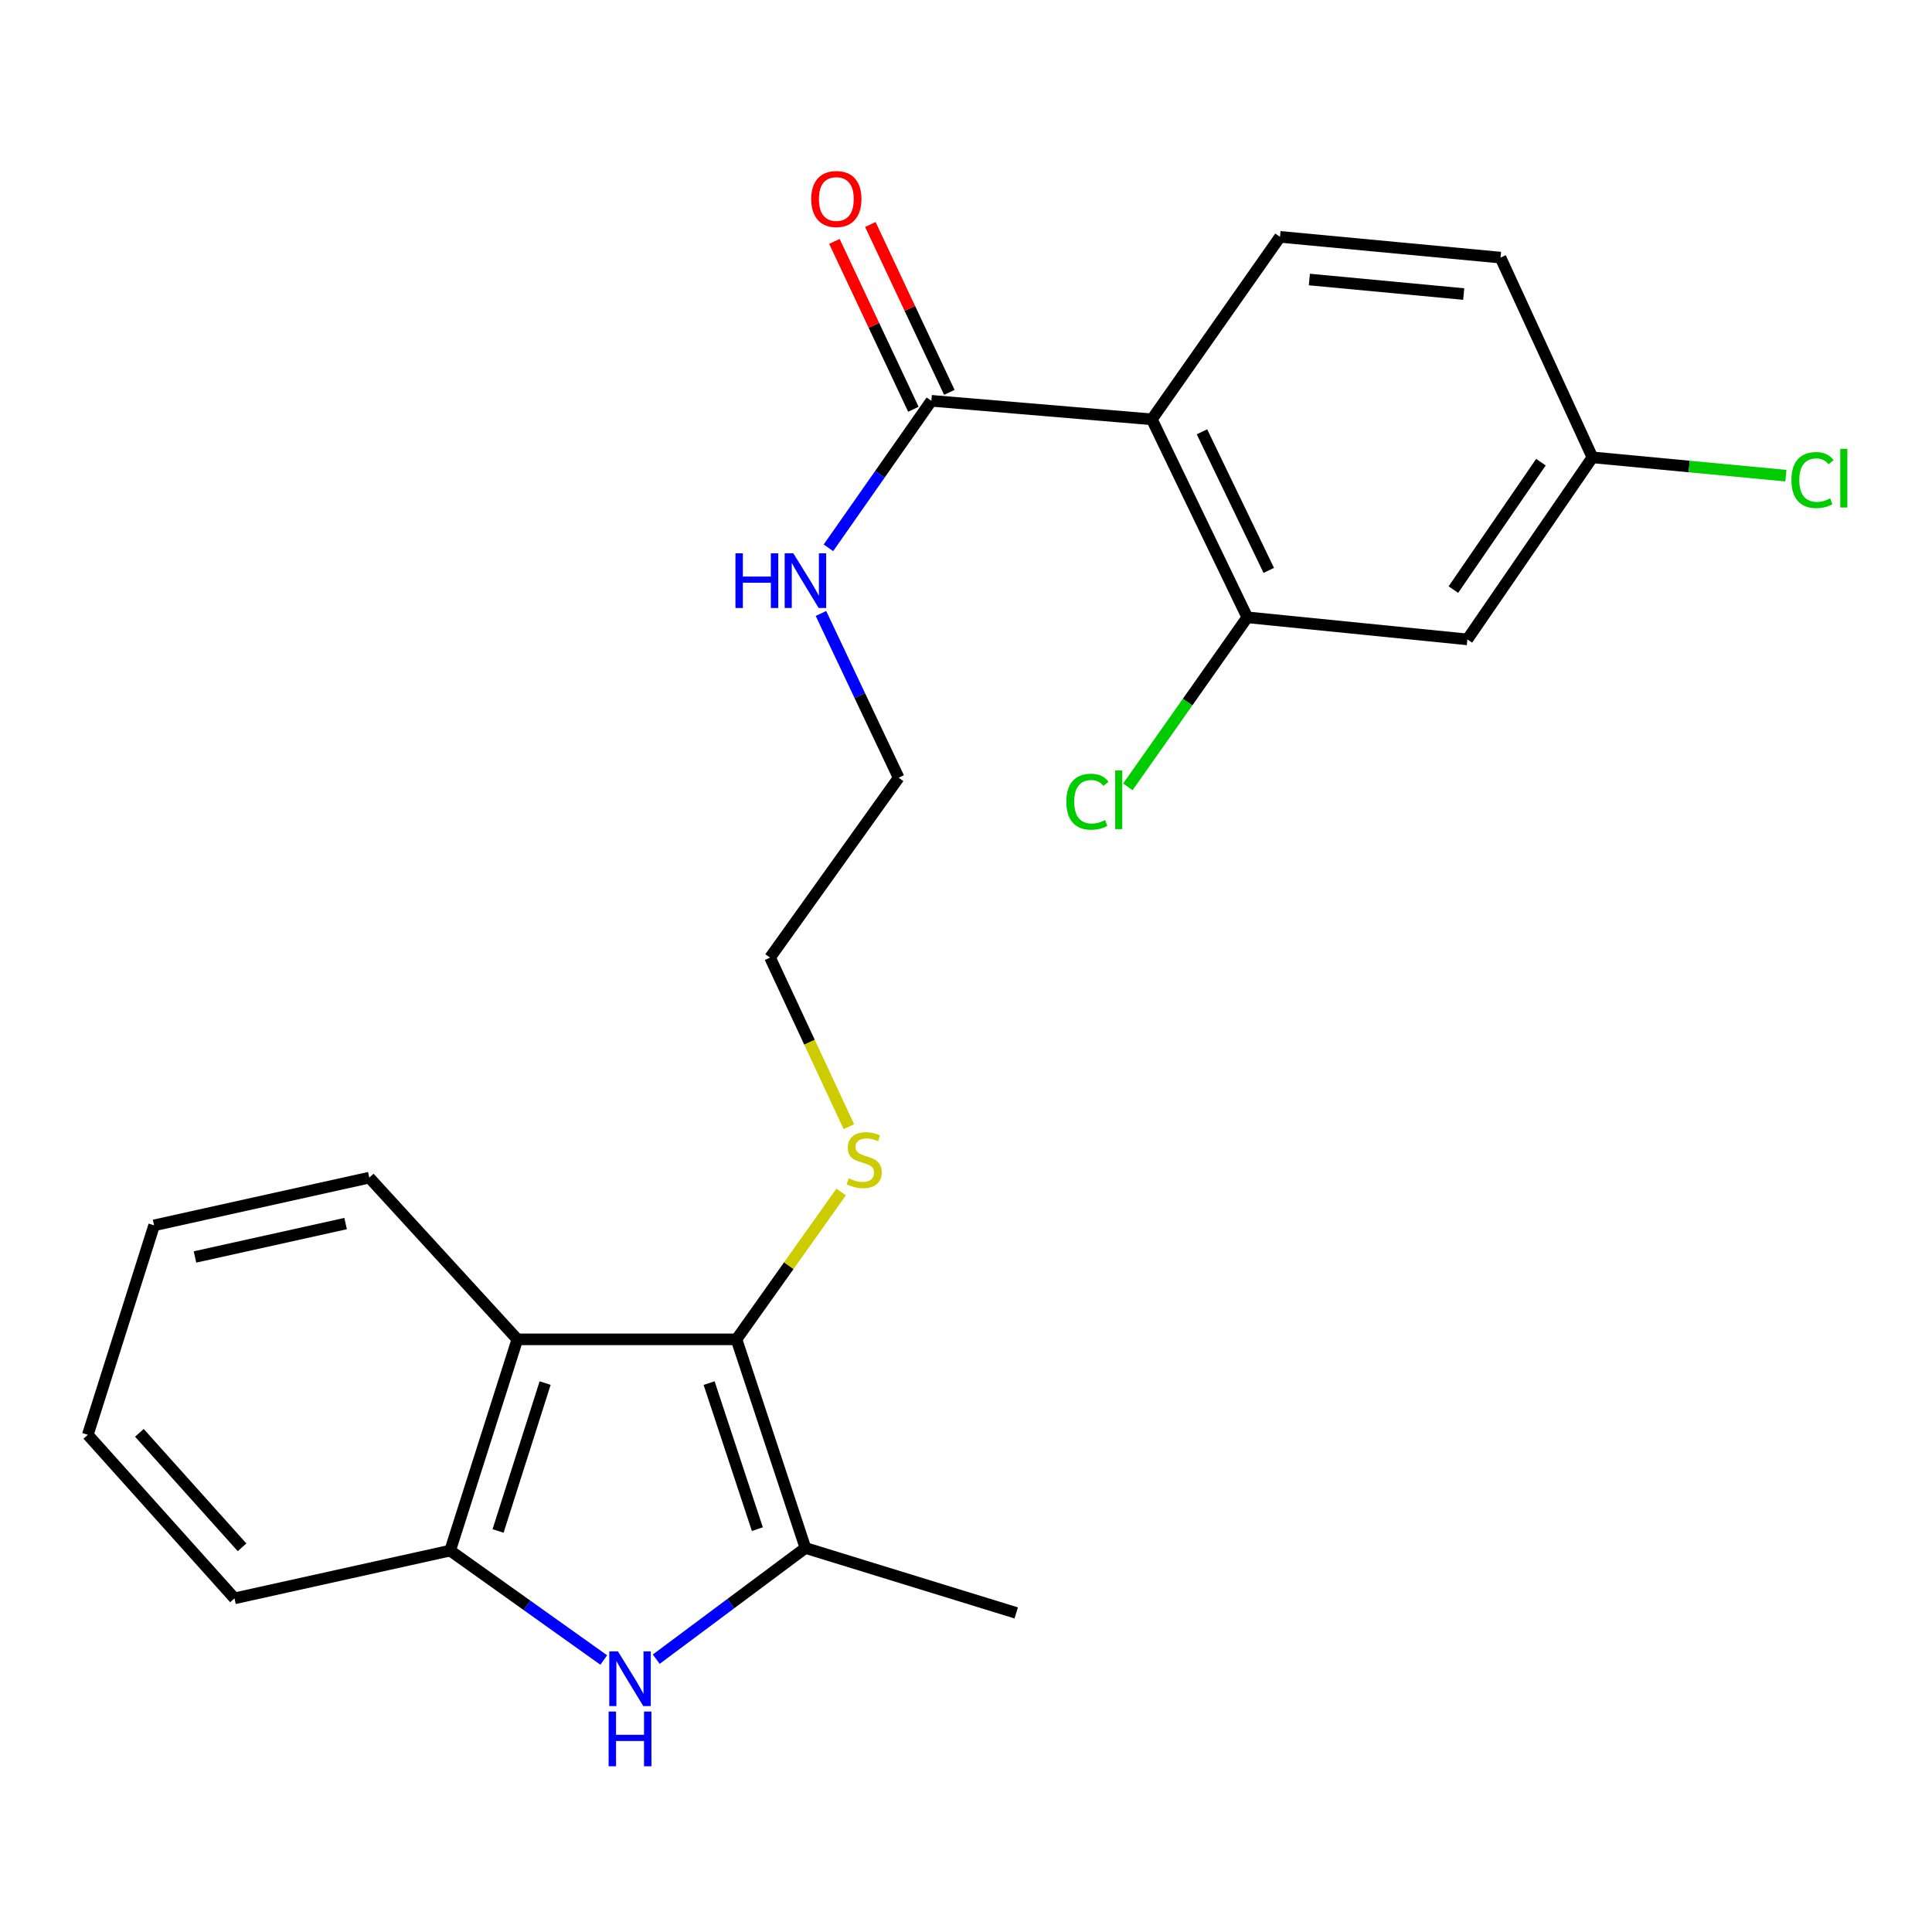 <?xml version='1.0' encoding='iso-8859-1'?>
<svg version='1.1' baseProfile='full'
              xmlns='http://www.w3.org/2000/svg'
                      xmlns:rdkit='http://www.rdkit.org/xml'
                      xmlns:xlink='http://www.w3.org/1999/xlink'
                  xml:space='preserve'
width='1000px' height='1000px' viewBox='0 0 1000 1000'>
<!-- END OF HEADER -->
<rect style='opacity:1.0;fill:#FFFFFF;stroke:none' width='1000' height='1000' x='0' y='0'> </rect>
<path class='bond-1' d='M 381.201,693.243 L 416.884,801.229' style='fill:none;fill-rule:evenodd;stroke:#000000;stroke-width:6px;stroke-linecap:butt;stroke-linejoin:miter;stroke-opacity:1' />
<path class='bond-1' d='M 367.031,715.892 L 392.01,791.482' style='fill:none;fill-rule:evenodd;stroke:#000000;stroke-width:6px;stroke-linecap:butt;stroke-linejoin:miter;stroke-opacity:1' />
<path class='bond-3' d='M 381.201,693.243 L 267.778,693.243' style='fill:none;fill-rule:evenodd;stroke:#000000;stroke-width:6px;stroke-linecap:butt;stroke-linejoin:miter;stroke-opacity:1' />
<path class='bond-10' d='M 381.201,693.243 L 408.284,655.11' style='fill:none;fill-rule:evenodd;stroke:#000000;stroke-width:6px;stroke-linecap:butt;stroke-linejoin:miter;stroke-opacity:1' />
<path class='bond-10' d='M 408.284,655.11 L 435.368,616.977' style='fill:none;fill-rule:evenodd;stroke:#CCCC00;stroke-width:6px;stroke-linecap:butt;stroke-linejoin:miter;stroke-opacity:1' />
<path class='bond-0' d='M 339.671,858.789 L 378.277,830.009' style='fill:none;fill-rule:evenodd;stroke:#0000FF;stroke-width:6px;stroke-linecap:butt;stroke-linejoin:miter;stroke-opacity:1' />
<path class='bond-0' d='M 378.277,830.009 L 416.884,801.229' style='fill:none;fill-rule:evenodd;stroke:#000000;stroke-width:6px;stroke-linecap:butt;stroke-linejoin:miter;stroke-opacity:1' />
<path class='bond-23' d='M 312.502,859.22 L 272.749,830.904' style='fill:none;fill-rule:evenodd;stroke:#0000FF;stroke-width:6px;stroke-linecap:butt;stroke-linejoin:miter;stroke-opacity:1' />
<path class='bond-23' d='M 272.749,830.904 L 232.997,802.588' style='fill:none;fill-rule:evenodd;stroke:#000000;stroke-width:6px;stroke-linecap:butt;stroke-linejoin:miter;stroke-opacity:1' />
<path class='bond-16' d='M 416.884,801.229 L 525.989,834.845' style='fill:none;fill-rule:evenodd;stroke:#000000;stroke-width:6px;stroke-linecap:butt;stroke-linejoin:miter;stroke-opacity:1' />
<path class='bond-2' d='M 596.202,217.048 L 482.071,207.454' style='fill:none;fill-rule:evenodd;stroke:#000000;stroke-width:6px;stroke-linecap:butt;stroke-linejoin:miter;stroke-opacity:1' />
<path class='bond-5' d='M 596.202,217.048 L 645.603,319.529' style='fill:none;fill-rule:evenodd;stroke:#000000;stroke-width:6px;stroke-linecap:butt;stroke-linejoin:miter;stroke-opacity:1' />
<path class='bond-5' d='M 622.133,223.493 L 656.714,295.229' style='fill:none;fill-rule:evenodd;stroke:#000000;stroke-width:6px;stroke-linecap:butt;stroke-linejoin:miter;stroke-opacity:1' />
<path class='bond-7' d='M 596.202,217.048 L 662.531,122.598' style='fill:none;fill-rule:evenodd;stroke:#000000;stroke-width:6px;stroke-linecap:butt;stroke-linejoin:miter;stroke-opacity:1' />
<path class='bond-4' d='M 267.778,693.243 L 232.997,802.588' style='fill:none;fill-rule:evenodd;stroke:#000000;stroke-width:6px;stroke-linecap:butt;stroke-linejoin:miter;stroke-opacity:1' />
<path class='bond-4' d='M 282.153,715.877 L 257.807,792.419' style='fill:none;fill-rule:evenodd;stroke:#000000;stroke-width:6px;stroke-linecap:butt;stroke-linejoin:miter;stroke-opacity:1' />
<path class='bond-17' d='M 267.778,693.243 L 191.146,609.54' style='fill:none;fill-rule:evenodd;stroke:#000000;stroke-width:6px;stroke-linecap:butt;stroke-linejoin:miter;stroke-opacity:1' />
<path class='bond-18' d='M 232.997,802.588 L 121.367,827.306' style='fill:none;fill-rule:evenodd;stroke:#000000;stroke-width:6px;stroke-linecap:butt;stroke-linejoin:miter;stroke-opacity:1' />
<path class='bond-8' d='M 645.603,319.529 L 759.506,330.951' style='fill:none;fill-rule:evenodd;stroke:#000000;stroke-width:6px;stroke-linecap:butt;stroke-linejoin:miter;stroke-opacity:1' />
<path class='bond-13' d='M 645.603,319.529 L 614.689,363.399' style='fill:none;fill-rule:evenodd;stroke:#000000;stroke-width:6px;stroke-linecap:butt;stroke-linejoin:miter;stroke-opacity:1' />
<path class='bond-13' d='M 614.689,363.399 L 583.775,407.269' style='fill:none;fill-rule:evenodd;stroke:#00CC00;stroke-width:6px;stroke-linecap:butt;stroke-linejoin:miter;stroke-opacity:1' />
<path class='bond-6' d='M 482.071,207.454 L 455.43,245.499' style='fill:none;fill-rule:evenodd;stroke:#000000;stroke-width:6px;stroke-linecap:butt;stroke-linejoin:miter;stroke-opacity:1' />
<path class='bond-6' d='M 455.43,245.499 L 428.789,283.544' style='fill:none;fill-rule:evenodd;stroke:#0000FF;stroke-width:6px;stroke-linecap:butt;stroke-linejoin:miter;stroke-opacity:1' />
<path class='bond-9' d='M 491.373,203.077 L 470.933,159.638' style='fill:none;fill-rule:evenodd;stroke:#000000;stroke-width:6px;stroke-linecap:butt;stroke-linejoin:miter;stroke-opacity:1' />
<path class='bond-9' d='M 470.933,159.638 L 450.493,116.2' style='fill:none;fill-rule:evenodd;stroke:#FF0000;stroke-width:6px;stroke-linecap:butt;stroke-linejoin:miter;stroke-opacity:1' />
<path class='bond-9' d='M 472.769,211.831 L 452.329,168.392' style='fill:none;fill-rule:evenodd;stroke:#000000;stroke-width:6px;stroke-linecap:butt;stroke-linejoin:miter;stroke-opacity:1' />
<path class='bond-9' d='M 452.329,168.392 L 431.889,124.953' style='fill:none;fill-rule:evenodd;stroke:#FF0000;stroke-width:6px;stroke-linecap:butt;stroke-linejoin:miter;stroke-opacity:1' />
<path class='bond-14' d='M 662.531,122.598 L 776.663,133.335' style='fill:none;fill-rule:evenodd;stroke:#000000;stroke-width:6px;stroke-linecap:butt;stroke-linejoin:miter;stroke-opacity:1' />
<path class='bond-14' d='M 677.725,144.678 L 757.617,152.194' style='fill:none;fill-rule:evenodd;stroke:#000000;stroke-width:6px;stroke-linecap:butt;stroke-linejoin:miter;stroke-opacity:1' />
<path class='bond-25' d='M 759.506,330.951 L 824.236,236.729' style='fill:none;fill-rule:evenodd;stroke:#000000;stroke-width:6px;stroke-linecap:butt;stroke-linejoin:miter;stroke-opacity:1' />
<path class='bond-25' d='M 752.269,305.176 L 797.58,239.22' style='fill:none;fill-rule:evenodd;stroke:#000000;stroke-width:6px;stroke-linecap:butt;stroke-linejoin:miter;stroke-opacity:1' />
<path class='bond-19' d='M 439.376,583.171 L 418.975,539.404' style='fill:none;fill-rule:evenodd;stroke:#CCCC00;stroke-width:6px;stroke-linecap:butt;stroke-linejoin:miter;stroke-opacity:1' />
<path class='bond-19' d='M 418.975,539.404 L 398.574,495.638' style='fill:none;fill-rule:evenodd;stroke:#000000;stroke-width:6px;stroke-linecap:butt;stroke-linejoin:miter;stroke-opacity:1' />
<path class='bond-11' d='M 424.917,317.526 L 445.03,360.042' style='fill:none;fill-rule:evenodd;stroke:#0000FF;stroke-width:6px;stroke-linecap:butt;stroke-linejoin:miter;stroke-opacity:1' />
<path class='bond-11' d='M 445.03,360.042 L 465.143,402.557' style='fill:none;fill-rule:evenodd;stroke:#000000;stroke-width:6px;stroke-linecap:butt;stroke-linejoin:miter;stroke-opacity:1' />
<path class='bond-12' d='M 824.236,236.729 L 776.663,133.335' style='fill:none;fill-rule:evenodd;stroke:#000000;stroke-width:6px;stroke-linecap:butt;stroke-linejoin:miter;stroke-opacity:1' />
<path class='bond-15' d='M 824.236,236.729 L 874.303,241.463' style='fill:none;fill-rule:evenodd;stroke:#000000;stroke-width:6px;stroke-linecap:butt;stroke-linejoin:miter;stroke-opacity:1' />
<path class='bond-15' d='M 874.303,241.463 L 924.37,246.197' style='fill:none;fill-rule:evenodd;stroke:#00CC00;stroke-width:6px;stroke-linecap:butt;stroke-linejoin:miter;stroke-opacity:1' />
<path class='bond-21' d='M 191.146,609.54 L 79.767,634.235' style='fill:none;fill-rule:evenodd;stroke:#000000;stroke-width:6px;stroke-linecap:butt;stroke-linejoin:miter;stroke-opacity:1' />
<path class='bond-21' d='M 178.889,633.317 L 100.924,650.604' style='fill:none;fill-rule:evenodd;stroke:#000000;stroke-width:6px;stroke-linecap:butt;stroke-linejoin:miter;stroke-opacity:1' />
<path class='bond-24' d='M 121.367,827.306 L 45.455,742.656' style='fill:none;fill-rule:evenodd;stroke:#000000;stroke-width:6px;stroke-linecap:butt;stroke-linejoin:miter;stroke-opacity:1' />
<path class='bond-24' d='M 125.287,800.882 L 72.148,741.626' style='fill:none;fill-rule:evenodd;stroke:#000000;stroke-width:6px;stroke-linecap:butt;stroke-linejoin:miter;stroke-opacity:1' />
<path class='bond-20' d='M 398.574,495.638 L 465.143,402.557' style='fill:none;fill-rule:evenodd;stroke:#000000;stroke-width:6px;stroke-linecap:butt;stroke-linejoin:miter;stroke-opacity:1' />
<path class='bond-22' d='M 79.767,634.235 L 45.455,742.656' style='fill:none;fill-rule:evenodd;stroke:#000000;stroke-width:6px;stroke-linecap:butt;stroke-linejoin:miter;stroke-opacity:1' />
<path  class='atom-1' d='M 319.84 854.746
L 329.12 869.746
Q 330.04 871.226, 331.52 873.906
Q 333 876.586, 333.08 876.746
L 333.08 854.746
L 336.84 854.746
L 336.84 883.066
L 332.96 883.066
L 323 866.666
Q 321.84 864.746, 320.6 862.546
Q 319.4 860.346, 319.04 859.666
L 319.04 883.066
L 315.36 883.066
L 315.36 854.746
L 319.84 854.746
' fill='#0000FF'/>
<path  class='atom-1' d='M 315.02 885.898
L 318.86 885.898
L 318.86 897.938
L 333.34 897.938
L 333.34 885.898
L 337.18 885.898
L 337.18 914.218
L 333.34 914.218
L 333.34 901.138
L 318.86 901.138
L 318.86 914.218
L 315.02 914.218
L 315.02 885.898
' fill='#0000FF'/>
<path  class='atom-10' d='M 419.887 103.008
Q 419.887 96.209, 423.247 92.409
Q 426.607 88.609, 432.887 88.609
Q 439.167 88.609, 442.527 92.409
Q 445.887 96.209, 445.887 103.008
Q 445.887 109.888, 442.487 113.808
Q 439.087 117.688, 432.887 117.688
Q 426.647 117.688, 423.247 113.808
Q 419.887 109.928, 419.887 103.008
M 432.887 114.488
Q 437.207 114.488, 439.527 111.608
Q 441.887 108.688, 441.887 103.008
Q 441.887 97.448, 439.527 94.648
Q 437.207 91.808, 432.887 91.808
Q 428.567 91.808, 426.207 94.609
Q 423.887 97.409, 423.887 103.008
Q 423.887 108.728, 426.207 111.608
Q 428.567 114.488, 432.887 114.488
' fill='#FF0000'/>
<path  class='atom-11' d='M 439.301 609.894
Q 439.621 610.014, 440.941 610.574
Q 442.261 611.134, 443.701 611.494
Q 445.181 611.814, 446.621 611.814
Q 449.301 611.814, 450.861 610.534
Q 452.421 609.214, 452.421 606.934
Q 452.421 605.374, 451.621 604.414
Q 450.861 603.454, 449.661 602.934
Q 448.461 602.414, 446.461 601.814
Q 443.941 601.054, 442.421 600.334
Q 440.941 599.614, 439.861 598.094
Q 438.821 596.574, 438.821 594.014
Q 438.821 590.454, 441.221 588.254
Q 443.661 586.054, 448.461 586.054
Q 451.741 586.054, 455.461 587.614
L 454.541 590.694
Q 451.141 589.294, 448.581 589.294
Q 445.821 589.294, 444.301 590.454
Q 442.781 591.574, 442.821 593.534
Q 442.821 595.054, 443.581 595.974
Q 444.381 596.894, 445.501 597.414
Q 446.661 597.934, 448.581 598.534
Q 451.141 599.334, 452.661 600.134
Q 454.181 600.934, 455.261 602.574
Q 456.381 604.174, 456.381 606.934
Q 456.381 610.854, 453.741 612.974
Q 451.141 615.054, 446.781 615.054
Q 444.261 615.054, 442.341 614.494
Q 440.461 613.974, 438.221 613.054
L 439.301 609.894
' fill='#CCCC00'/>
<path  class='atom-12' d='M 380.664 286.385
L 384.504 286.385
L 384.504 298.425
L 398.984 298.425
L 398.984 286.385
L 402.824 286.385
L 402.824 314.705
L 398.984 314.705
L 398.984 301.625
L 384.504 301.625
L 384.504 314.705
L 380.664 314.705
L 380.664 286.385
' fill='#0000FF'/>
<path  class='atom-12' d='M 410.624 286.385
L 419.904 301.385
Q 420.824 302.865, 422.304 305.545
Q 423.784 308.225, 423.864 308.385
L 423.864 286.385
L 427.624 286.385
L 427.624 314.705
L 423.744 314.705
L 413.784 298.305
Q 412.624 296.385, 411.384 294.185
Q 410.184 291.985, 409.824 291.305
L 409.824 314.705
L 406.144 314.705
L 406.144 286.385
L 410.624 286.385
' fill='#0000FF'/>
<path  class='atom-14' d='M 551.926 414.96
Q 551.926 407.92, 555.206 404.24
Q 558.526 400.52, 564.806 400.52
Q 570.646 400.52, 573.766 404.64
L 571.126 406.8
Q 568.846 403.8, 564.806 403.8
Q 560.526 403.8, 558.246 406.68
Q 556.006 409.52, 556.006 414.96
Q 556.006 420.56, 558.326 423.44
Q 560.686 426.32, 565.246 426.32
Q 568.366 426.32, 572.006 424.44
L 573.126 427.44
Q 571.646 428.4, 569.406 428.96
Q 567.166 429.52, 564.686 429.52
Q 558.526 429.52, 555.206 425.76
Q 551.926 422, 551.926 414.96
' fill='#00CC00'/>
<path  class='atom-14' d='M 577.206 398.8
L 580.886 398.8
L 580.886 429.16
L 577.206 429.16
L 577.206 398.8
' fill='#00CC00'/>
<path  class='atom-16' d='M 927.231 248.48
Q 927.231 241.44, 930.511 237.76
Q 933.831 234.04, 940.111 234.04
Q 945.951 234.04, 949.071 238.16
L 946.431 240.32
Q 944.151 237.32, 940.111 237.32
Q 935.831 237.32, 933.551 240.2
Q 931.311 243.04, 931.311 248.48
Q 931.311 254.08, 933.631 256.96
Q 935.991 259.84, 940.551 259.84
Q 943.671 259.84, 947.311 257.96
L 948.431 260.96
Q 946.951 261.92, 944.711 262.48
Q 942.471 263.04, 939.991 263.04
Q 933.831 263.04, 930.511 259.28
Q 927.231 255.52, 927.231 248.48
' fill='#00CC00'/>
<path  class='atom-16' d='M 952.511 232.32
L 956.191 232.32
L 956.191 262.68
L 952.511 262.68
L 952.511 232.32
' fill='#00CC00'/>
</svg>
